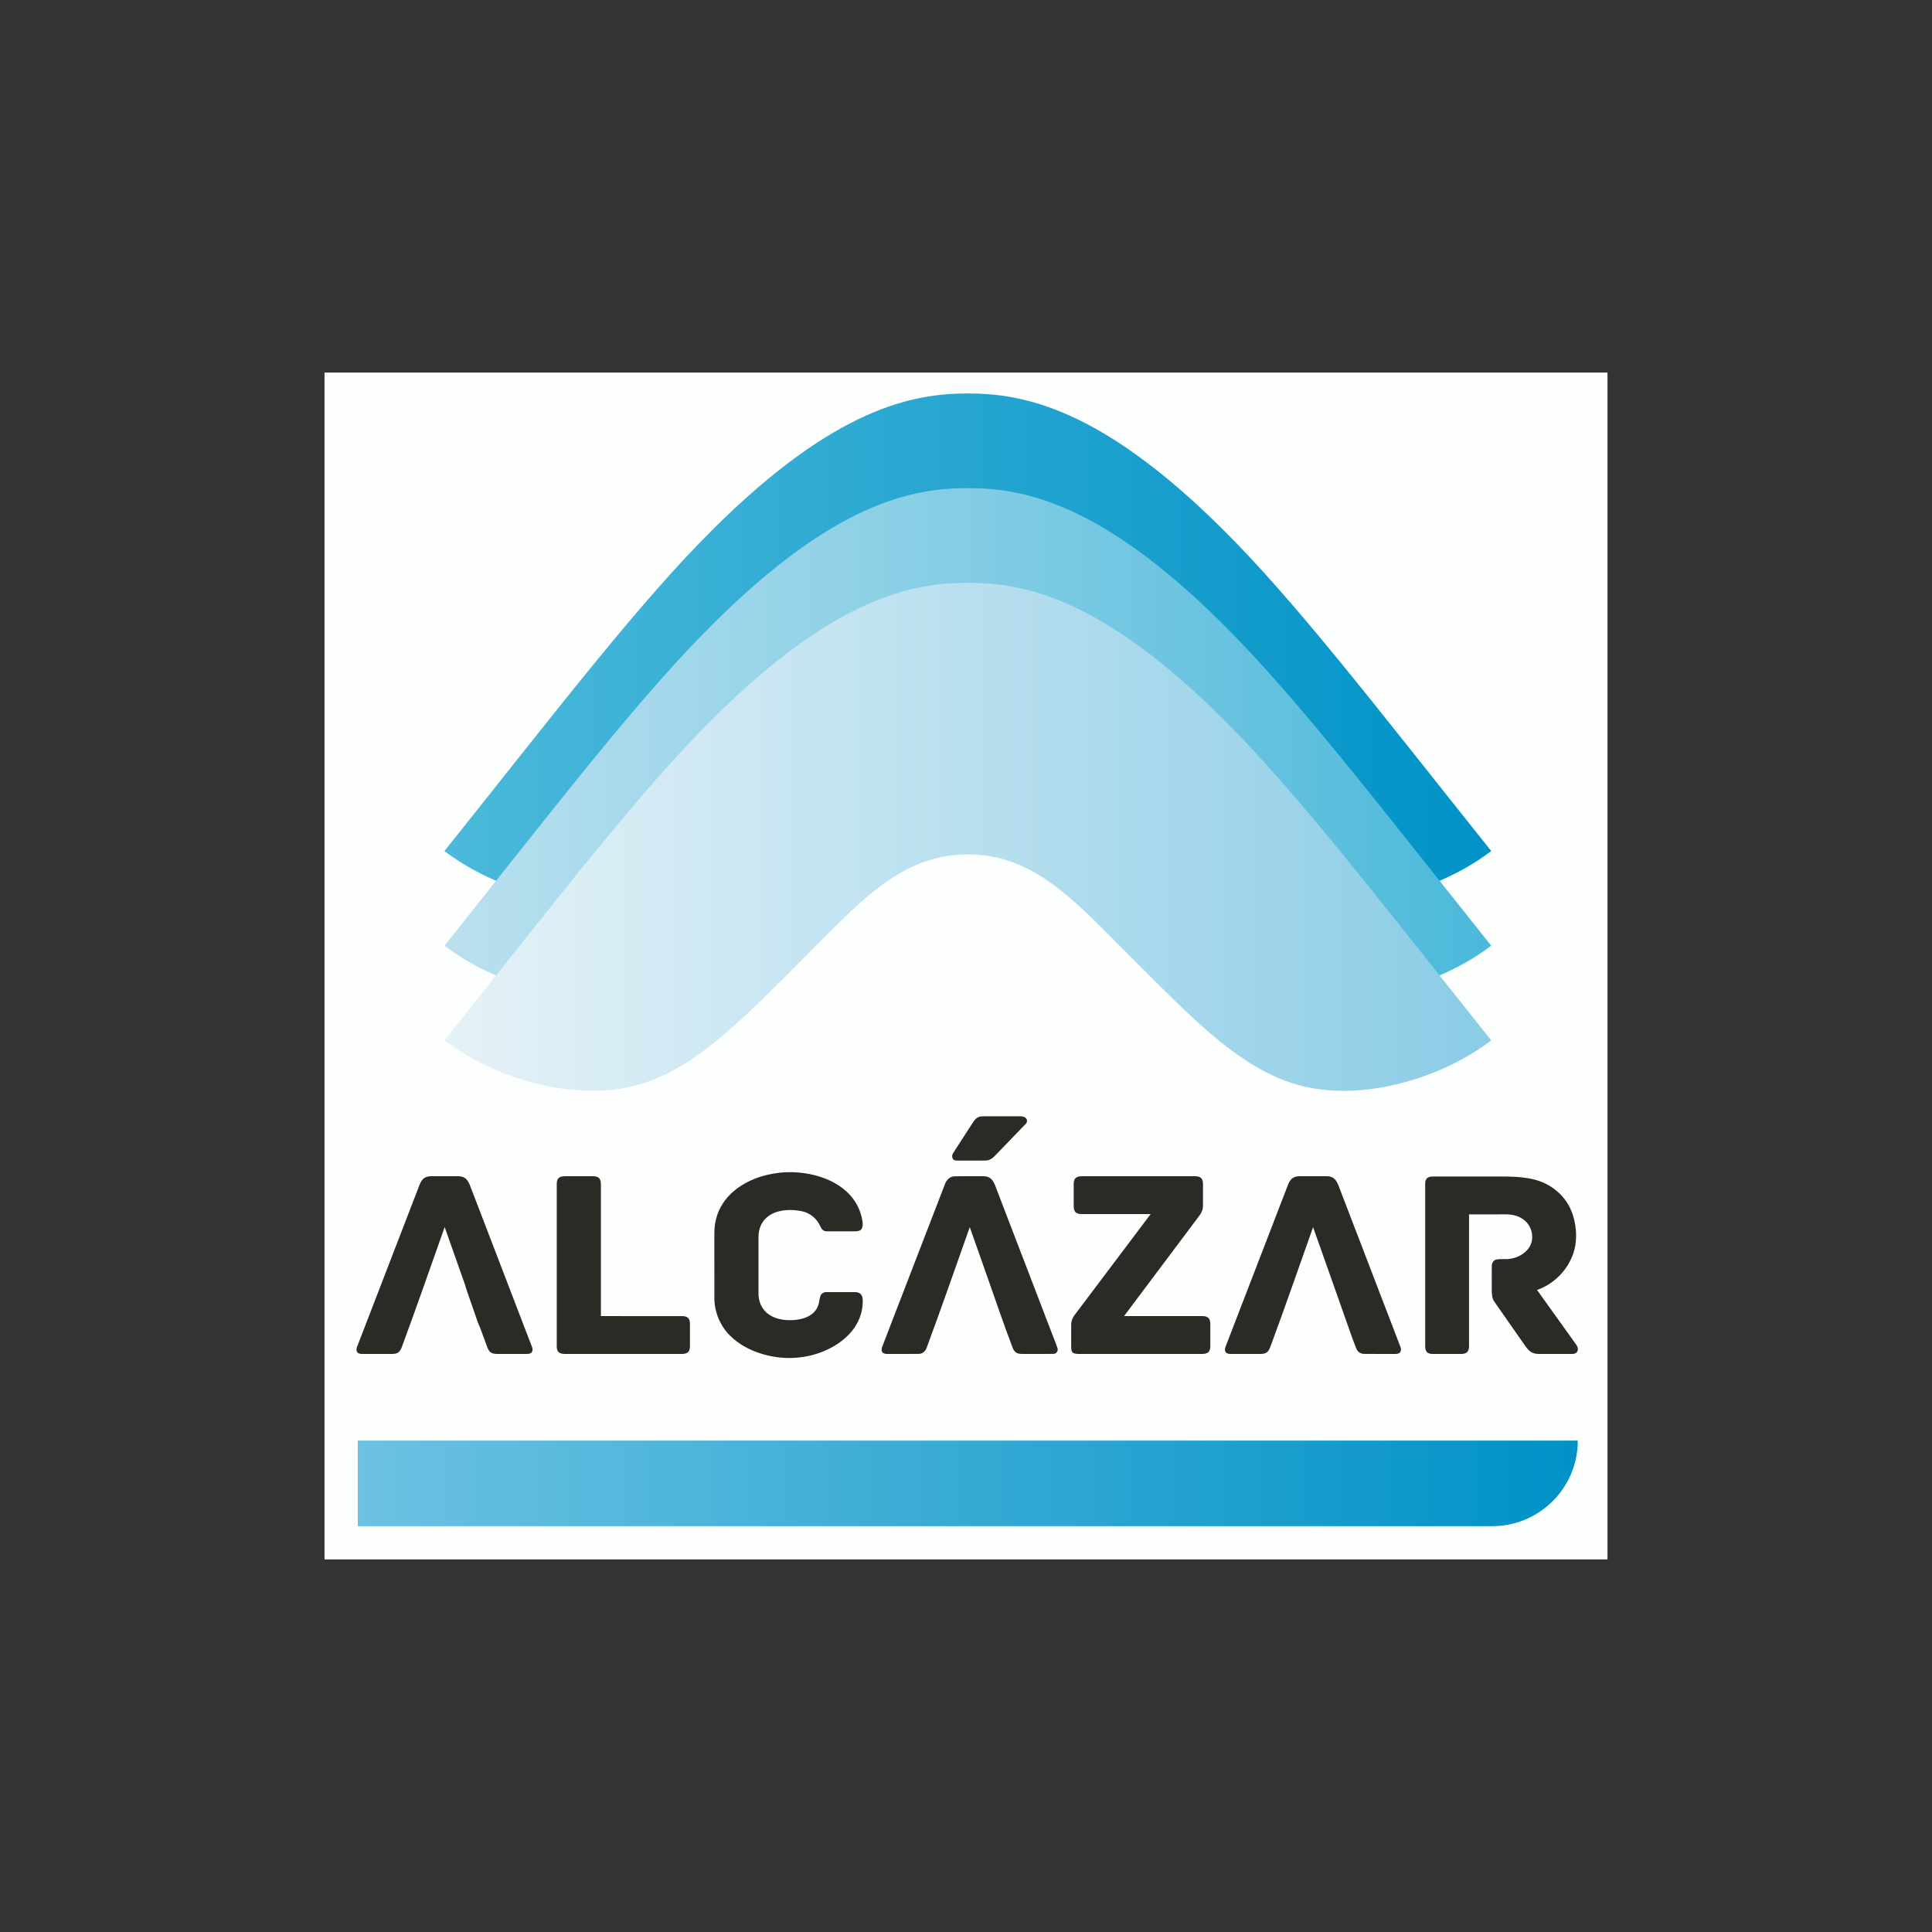 <?xml version="1.0" encoding="utf-8"?>
<svg version="1.0" xmlns="http://www.w3.org/2000/svg" xmlns:xlink="http://www.w3.org/1999/xlink" x="0px" y="0px"
	 viewBox="0 0 256 256" enable-background="new 0 0 256 256" xml:space="preserve">
<rect x="0" y="0" width="256" height="256" fill="#333333" stroke="none"/>
<rect fill="none" width="256" height="256"/>
<g id="Alcazar">
	<rect x="43" y="49.368" fill="#FDFFFF" width="170" height="157.264"/>
	<linearGradient id="SVGID_1_" gradientUnits="userSpaceOnUse" x1="-7010.305" y1="8329.822" x2="-6340.252" y2="8329.822" gradientTransform="matrix(0.24 0 0 0.24 1729.658 -1801.85)">
		<stop  offset="0" style="stop-color:#6CC2E2"/>
		<stop  offset="1" style="stop-color:#0092C7"/>
	</linearGradient>
	<path fill="url(#SVGID_1_)" d="M209.065,190.89c0,6.26-5.075,11.334-11.334,11.334H47.407V190.89L209.065,190.89z"/>
	<path fill="#2C2A25" d="M129.815,147.969c0.299-0.071,0.609-0.053,0.915-0.054c1.467-0.001,2.934,0.002,4.402-0.001
		c0.296-0.006,0.638,0.037,0.839,0.282c0.179,0.213,0.135,0.55-0.067,0.732c-1.301,1.348-2.595,2.7-3.9,4.043
		c-0.358,0.395-0.797,0.788-1.36,0.807c-1.231,0.018-2.462,0-3.693,0.009c-0.209,0-0.444,0.011-0.608-0.139
		c-0.242-0.22-0.213-0.614-0.041-0.869c0.862-1.338,1.727-2.675,2.59-4.013C129.114,148.424,129.394,148.063,129.815,147.969z
		 M96.877,158.149c-1.084,1.021-1.844,2.386-2.098,3.856c-0.163,0.833-0.117,1.684-0.124,2.527c0.002,2.517-0.005,5.035,0.004,7.552
		c0.025,1.835,0.79,3.646,2.109,4.926c1.116,1.107,2.539,1.865,4.028,2.338c2.699,0.863,5.699,0.797,8.323-0.294
		c1.403-0.576,2.715-1.431,3.695-2.601c0.882-1.042,1.444-2.366,1.497-3.736c0.011-0.395,0.035-0.834-0.203-1.174
		c-0.195-0.264-0.545-0.332-0.853-0.334c-1.261,0.001-2.522-0.002-3.782,0.002c-0.267-0.001-0.549,0.114-0.684,0.354
		c-0.229,0.4-0.195,0.881-0.338,1.309c-0.163,0.533-0.512,1.002-0.968,1.321c-0.814,0.568-1.836,0.724-2.808,0.734
		c-1.113,0.007-2.294-0.257-3.136-1.027c-0.703-0.632-1.041-1.59-1.034-2.522c-0.003-2.465-0.001-4.93-0.002-7.396
		c-0.005-0.559,0.087-1.126,0.326-1.635c0.383-0.843,1.164-1.456,2.033-1.742c1.095-0.36,2.29-0.338,3.41-0.108
		c1.084,0.225,2.011,1.015,2.442,2.029c0.128,0.32,0.397,0.623,0.767,0.627c1.284,0.009,2.567,0.005,3.851,0.002
		c0.315-0.008,0.705-0.053,0.867-0.367c0.225-0.495,0.07-1.051-0.035-1.556c-0.304-1.301-1.034-2.486-2.026-3.376
		c-1.204-1.09-2.726-1.779-4.293-2.162c-1.459-0.351-2.978-0.46-4.471-0.313C101.009,155.635,98.627,156.491,96.877,158.149z
		 M55.594,156.99c-2.762,7.161-5.524,14.322-8.285,21.483c-0.087,0.227-0.124,0.518,0.043,0.719c0.16,0.187,0.425,0.213,0.656,0.213
		c1.284-0.002,2.568-0.002,3.853,0c0.291-0.002,0.601-0.012,0.858-0.167c0.267-0.163,0.409-0.457,0.519-0.738
		c1.957-5.279,3.803-10.597,5.682-15.904c0.905,2.559,1.806,5.12,2.713,7.678c0.065,0.221,0.115,0.447,0.2,0.662
		c0.499,1.44,1.002,2.878,1.495,4.32c0.383,0.826,0.65,1.702,0.98,2.551c0.174,0.422,0.269,0.893,0.565,1.253
		c0.261,0.314,0.7,0.35,1.08,0.345c1.285-0.002,2.571-0.001,3.856,0c0.227,0.001,0.489-0.031,0.645-0.217
		c0.158-0.197,0.126-0.475,0.045-0.697c-2.743-7.15-5.489-14.3-8.234-21.45c-0.15-0.366-0.348-0.739-0.685-0.964
		c-0.265-0.179-0.593-0.221-0.905-0.222c-1.181,0.001-2.361,0-3.542,0.001c-0.328,0.002-0.671,0.059-0.941,0.258
		C55.898,156.327,55.724,156.659,55.594,156.99z M73.772,156.891c0.001,7.166,0,14.333,0,21.5c-0.001,0.267,0.041,0.56,0.236,0.759
		c0.217,0.213,0.54,0.253,0.831,0.254c5.091,0,10.182-0.001,15.273,0.001c0.334-0.001,0.704,0.018,0.991-0.186
		c0.263-0.185,0.321-0.532,0.32-0.833c0.001-0.998,0.001-1.996,0-2.993c-0.002-0.265-0.046-0.556-0.242-0.751
		c-0.351-0.323-0.865-0.239-1.301-0.251c-3.419-0.001-6.838,0.001-10.257-0.001c-0.002-5.832,0-11.665-0.001-17.497
		c-0.002-0.286-0.046-0.606-0.268-0.809c-0.219-0.198-0.531-0.224-0.811-0.229c-1.231,0-2.462-0.001-3.693,0
		c-0.283,0.004-0.595,0.032-0.814,0.231C73.816,156.29,73.77,156.607,73.772,156.891z M116.91,178.415
		c-0.09,0.228-0.151,0.506-0.013,0.73c0.146,0.226,0.442,0.263,0.689,0.261c1.39-0.009,2.781,0.013,4.171-0.011
		c0.503,0.006,0.896-0.383,1.041-0.841c1.967-5.294,3.814-10.632,5.701-15.955c0.793,2.232,1.576,4.468,2.364,6.703
		c1.101,3.115,2.161,6.246,3.337,9.334c0.114,0.268,0.288,0.538,0.567,0.657c0.314,0.135,0.663,0.109,0.997,0.112
		c1.282-0.009,2.565,0.015,3.847-0.012c0.372-0.007,0.631-0.386,0.517-0.738c-0.184-0.579-0.431-1.137-0.639-1.707
		c-2.547-6.635-5.094-13.27-7.642-19.905c-0.163-0.4-0.388-0.814-0.782-1.024c-0.393-0.209-0.851-0.158-1.279-0.164
		c-1.1,0.007-2.201-0.016-3.299,0.012c-0.604,0.014-1.079,0.483-1.272,1.028C122.441,164.067,119.681,171.243,116.91,178.415z
		 M142.269,156.9c0,0.969,0,1.938,0,2.906c0.001,0.284,0.031,0.604,0.244,0.814c0.233,0.226,0.578,0.251,0.886,0.253
		c3.022,0.001,6.044,0,9.067,0.001c-3.322,4.409-6.641,8.82-9.965,13.228c-0.342,0.402-0.566,0.915-0.565,1.447
		c-0.002,0.975-0.002,1.95,0,2.925c0.009,0.247,0.007,0.527,0.182,0.724c0.214,0.2,0.531,0.193,0.805,0.205
		c5.46,0.002,10.92,0,16.38,0.001c0.294-0.001,0.622-0.043,0.839-0.264c0.208-0.221,0.229-0.545,0.23-0.833
		c0.001-0.919,0-1.838,0.001-2.756c0.001-0.329-0.012-0.715-0.284-0.945c-0.308-0.25-0.732-0.214-1.103-0.216
		c-3.348,0.002-6.697,0-10.045,0.001c3.308-4.403,6.606-8.813,9.913-13.218c0.321-0.383,0.538-0.862,0.546-1.367
		c0.009-0.942,0-1.884,0.005-2.826c-0.001-0.304-0.018-0.65-0.25-0.876c-0.233-0.223-0.576-0.246-0.881-0.249
		c-4.958,0.001-9.915,0.001-14.873,0c-0.305,0.003-0.647,0.026-0.88,0.246C142.306,156.305,142.271,156.619,142.269,156.9z
		 M170.669,156.986c-2.763,7.166-5.528,14.331-8.29,21.496c-0.083,0.226-0.119,0.512,0.047,0.71
		c0.157,0.185,0.419,0.212,0.647,0.213c1.312-0.002,2.625,0,3.937-0.001c0.3-0.003,0.627-0.032,0.87-0.227
		c0.264-0.216,0.385-0.548,0.5-0.857c1.928-5.218,3.753-10.473,5.611-15.715c1.663,4.662,3.295,9.336,4.948,14.002
		c0.28,0.725,0.514,1.469,0.826,2.181c0.172,0.397,0.593,0.619,1.017,0.61c1.339,0.013,2.678,0,4.018,0.007
		c0.237,0.001,0.506-0.006,0.691-0.179c0.357-0.42-0.035-0.949-0.165-1.381c-2.559-6.666-5.118-13.332-7.677-19.998
		c-0.22-0.53-0.359-1.114-0.745-1.555c-0.262-0.31-0.677-0.439-1.072-0.437c-1.182-0.005-2.364,0-3.546-0.002
		c-0.335-0.002-0.686,0.036-0.971,0.225C170.993,156.288,170.803,156.638,170.669,156.986z M188.845,156.896
		c0,7.164,0,14.327,0,21.491c0,0.268,0.035,0.561,0.224,0.768c0.194,0.207,0.495,0.246,0.766,0.25c1.262,0,2.526,0,3.789-0.001
		c0.309,0.001,0.664-0.06,0.856-0.329c0.205-0.29,0.173-0.666,0.175-1.003c0-5.721-0.001-11.443,0.001-17.164
		c1.279-0.001,2.559,0,3.839,0c0.6,0.013,1.205-0.038,1.802,0.052c0.752,0.116,1.488,0.451,2.004,1.022
		c0.68,0.749,0.921,1.888,0.564,2.839c-0.438,1.102-1.57,1.784-2.704,1.967c-0.625,0.122-1.27-0.024-1.89,0.109
		c-0.379,0.073-0.601,0.455-0.599,0.821c-0.015,1.038-0.003,2.077-0.006,3.116c0.012,0.546-0.005,1.144,0.321,1.613
		c1.241,1.773,2.479,3.55,3.718,5.325c0.341,0.464,0.624,0.996,1.107,1.332c0.368,0.259,0.834,0.315,1.274,0.302
		c1.416-0.002,2.833,0,4.25-0.001c0.242,0.009,0.509-0.076,0.644-0.292c0.172-0.273,0.098-0.634-0.083-0.882
		c-1.742-2.434-3.481-4.87-5.226-7.301c2.56-0.9,4.611-3.22,5.069-5.911c0.218-1.359,0.079-2.769-0.344-4.076
		c-0.392-1.207-1.115-2.305-2.098-3.11c-1.074-0.956-2.455-1.5-3.864-1.718c-1.874-0.314-3.78-0.196-5.671-0.22
		c-2.309,0-4.618,0-6.926,0c-0.268,0.002-0.562,0.045-0.761,0.239C188.879,156.333,188.845,156.629,188.845,156.896z"/>
	<linearGradient id="SVGID_00000044895465537385779460000012139587300768302253_" gradientUnits="userSpaceOnUse" x1="58.893" y1="85.798" x2="197.593" y2="85.798">
		<stop  offset="0" style="stop-color:#4BB9DA"/>
		<stop  offset="1" style="stop-color:#0092C7"/>
	</linearGradient>
	<path fill="url(#SVGID_00000044895465537385779460000012139587300768302253_)" d="M128.243,88.126
		c-8.572,0-13.979,5.967-20.427,12.415c-9.92,9.92-16.579,17.19-25.603,18.633c-7.634,1.221-16.996-1.584-23.32-6.408
		c15.686-19.657,25.86-32.989,35.692-42.746c16.108-15.986,26.362-17.884,33.658-17.884c7.297,0,17.55,1.898,33.658,17.884
		c9.832,9.757,20.005,23.088,35.692,42.746c-6.324,4.824-15.686,7.629-23.32,6.408c-9.024-1.444-15.682-8.713-25.603-18.633
		C142.222,94.093,136.815,88.126,128.243,88.126z"/>
	<linearGradient id="SVGID_00000025434692775588790210000002862131490908561320_" gradientUnits="userSpaceOnUse" x1="58.893" y1="98.341" x2="197.593" y2="98.341">
		<stop  offset="0" style="stop-color:#BBE0EF"/>
		<stop  offset="1" style="stop-color:#4BB9DA"/>
	</linearGradient>
	<path fill="url(#SVGID_00000025434692775588790210000002862131490908561320_)" d="M128.243,100.668
		c-8.572,0-13.979,5.967-20.427,12.415c-9.92,9.92-16.579,17.19-25.603,18.633c-7.634,1.221-16.996-1.584-23.32-6.408
		c15.686-19.657,25.86-32.989,35.692-42.746c16.108-15.986,26.362-17.884,33.658-17.884c7.297,0,17.55,1.898,33.658,17.884
		c9.832,9.757,20.005,23.088,35.692,42.746c-6.324,4.824-15.686,7.629-23.32,6.408c-9.024-1.444-15.682-8.713-25.603-18.633
		C142.222,106.635,136.815,100.668,128.243,100.668z"/>
	<linearGradient id="SVGID_00000103255977422189236800000015533850427196906895_" gradientUnits="userSpaceOnUse" x1="58.893" y1="110.883" x2="197.593" y2="110.883">
		<stop  offset="0" style="stop-color:#E6F2F7"/>
		<stop  offset="1" style="stop-color:#8ACCE6"/>
	</linearGradient>
	<path fill="url(#SVGID_00000103255977422189236800000015533850427196906895_)" d="M128.243,113.211
		c-8.572,0-13.979,5.967-20.427,12.415c-9.92,9.92-16.579,17.19-25.603,18.633c-7.634,1.221-16.996-1.584-23.32-6.408
		c15.686-19.657,25.86-32.989,35.692-42.746c16.108-15.986,26.362-17.884,33.658-17.884c7.297,0,17.55,1.898,33.658,17.884
		c9.832,9.757,20.005,23.088,35.692,42.746c-6.324,4.824-15.686,7.629-23.32,6.408c-9.024-1.444-15.682-8.713-25.603-18.633
		C142.222,119.178,136.815,113.211,128.243,113.211z"/>
</g>
</svg>

